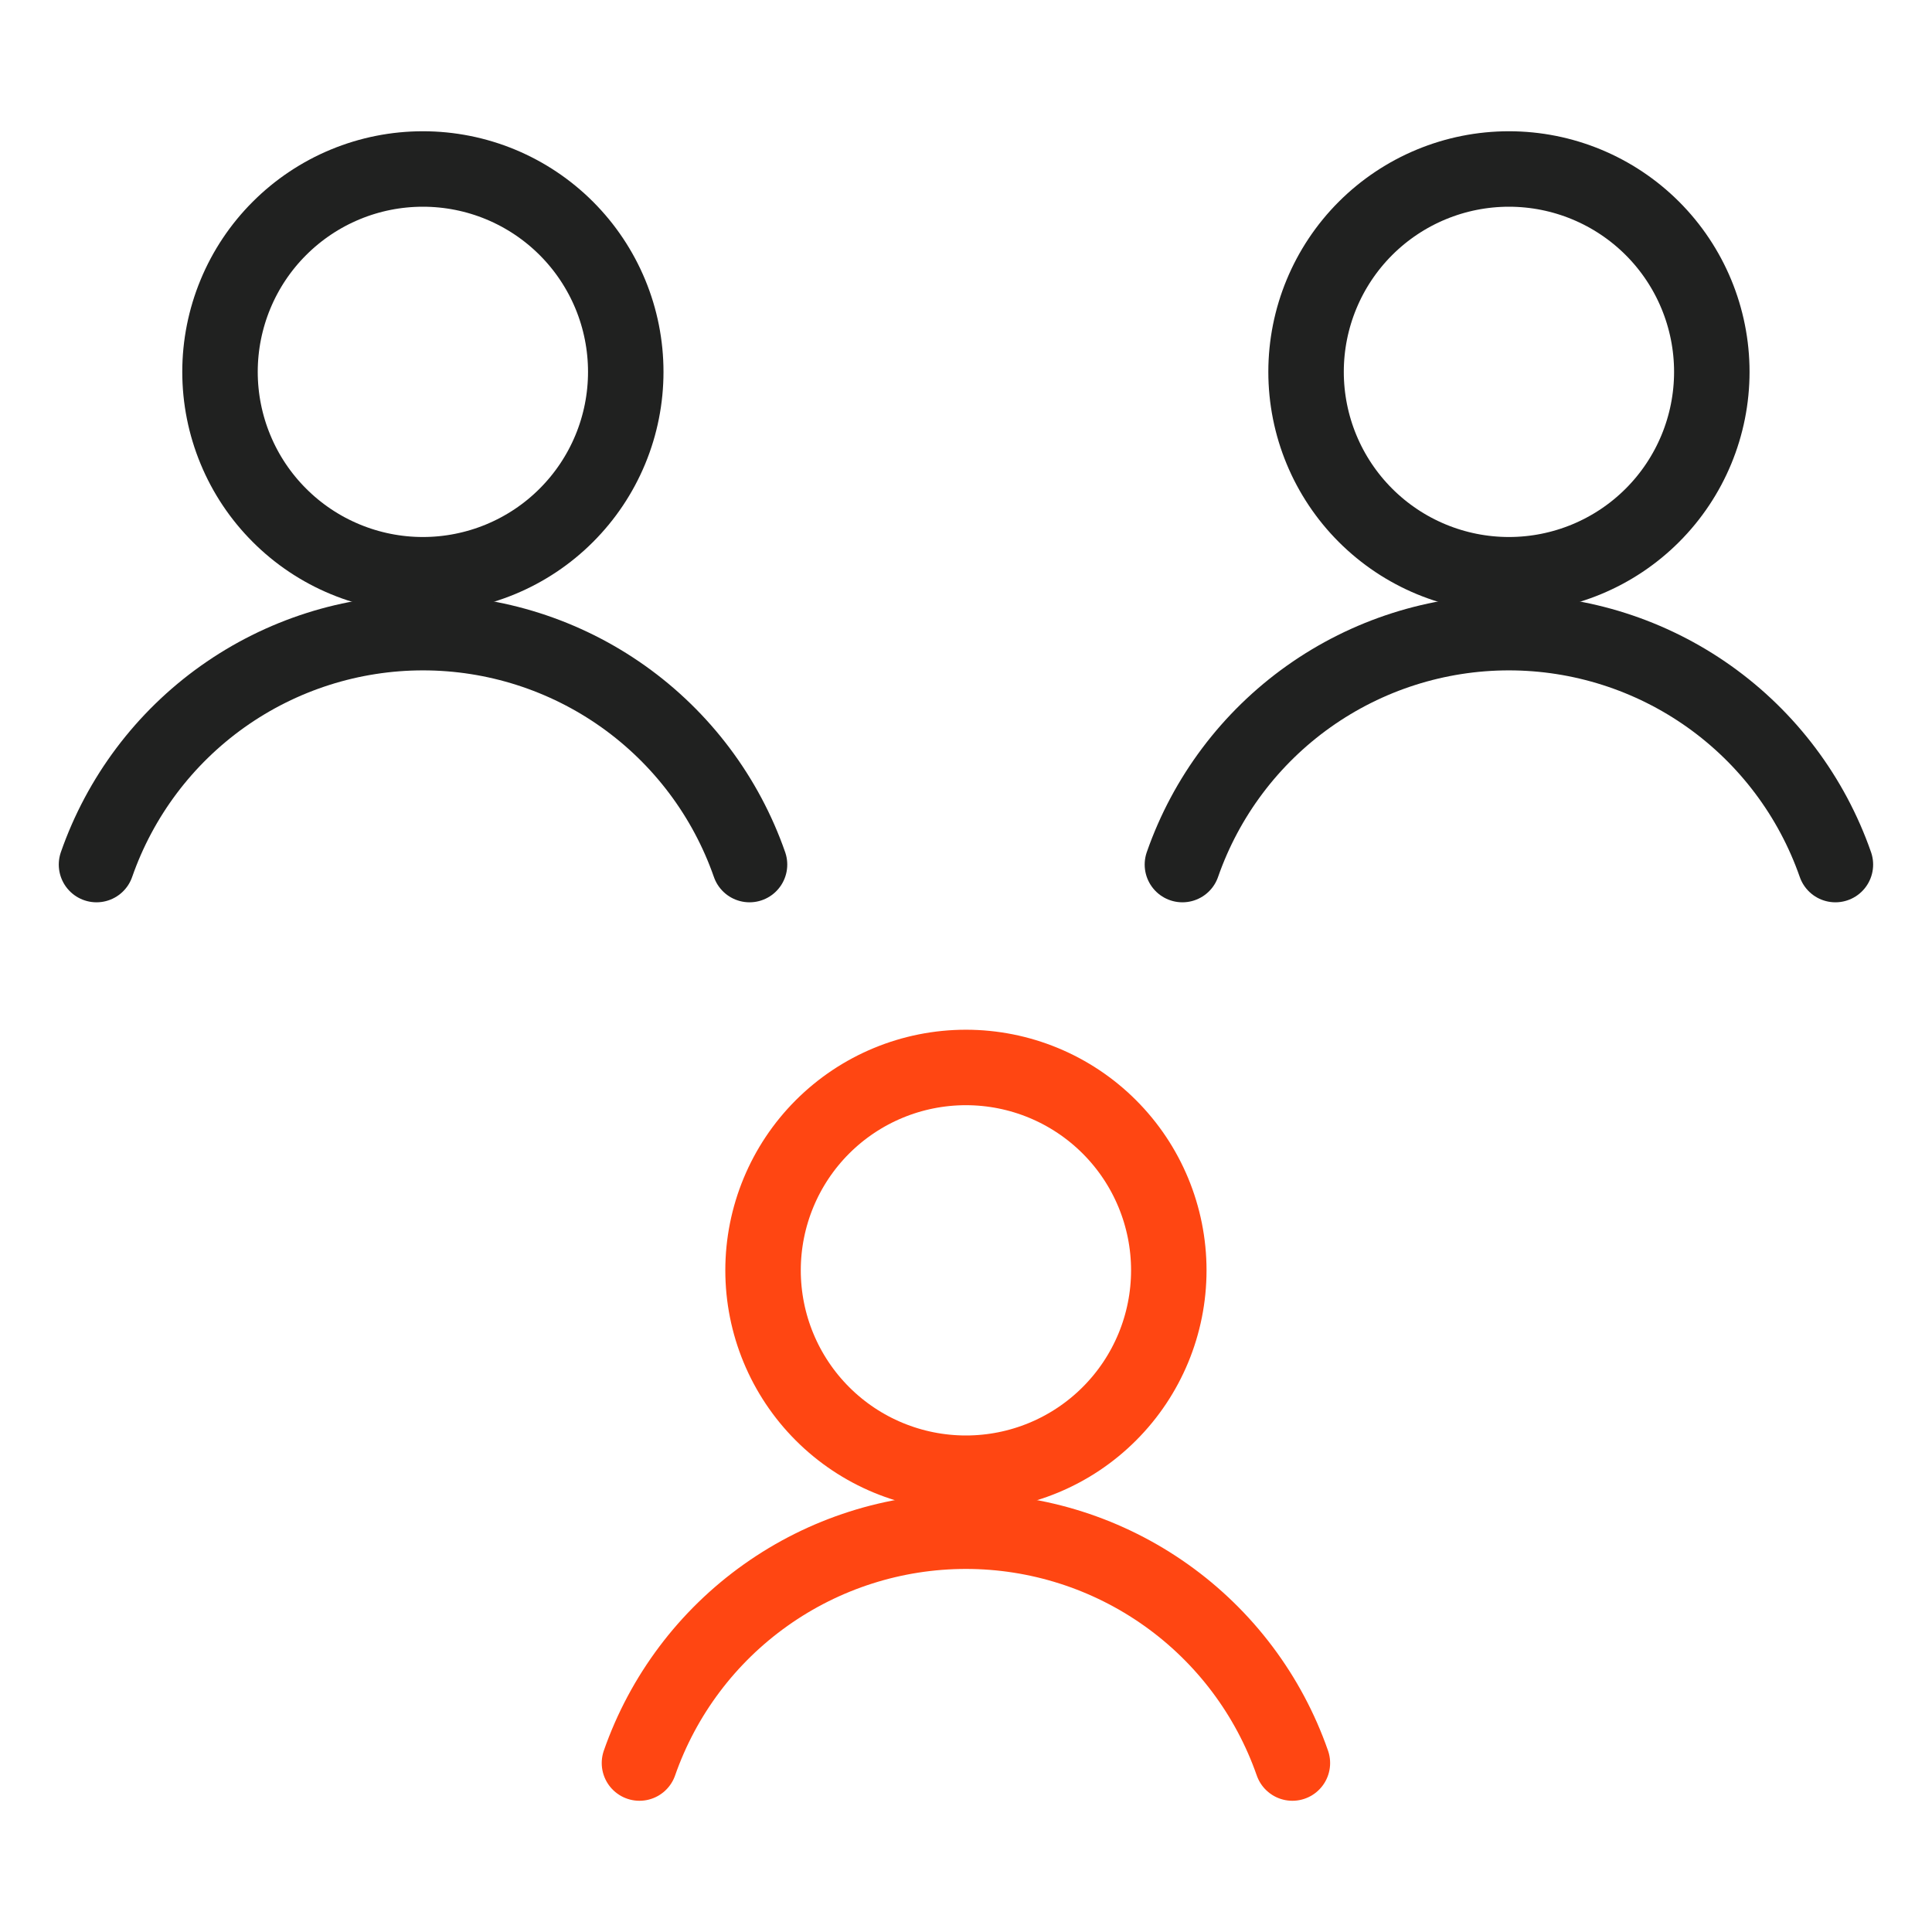 <svg width="64" height="64" viewBox="0 0 64 64" fill="none" xmlns="http://www.w3.org/2000/svg">
<path d="M25.277 42.081C25.277 43.864 25.985 45.573 27.245 46.833C28.505 48.094 30.215 48.802 31.997 48.802C33.78 48.802 35.489 48.094 36.749 46.833C38.01 45.573 38.718 43.864 38.718 42.081C38.718 40.299 38.01 38.589 36.749 37.329C35.489 36.069 33.78 35.361 31.997 35.361C30.215 35.361 28.505 36.069 27.245 37.329C25.985 38.589 25.277 40.299 25.277 42.081V42.081Z" stroke="#FF4612" stroke-width="2.5" stroke-linecap="round" stroke-linejoin="round"/>
<path d="M42.812 58.403C42.029 56.159 40.567 54.214 38.629 52.839C36.691 51.463 34.374 50.723 31.997 50.723C29.621 50.723 27.303 51.463 25.366 52.839C23.428 54.214 21.966 56.159 21.183 58.403" stroke="#FF4612" stroke-width="2.5" stroke-linecap="round" stroke-linejoin="round"/>
<path d="M7.288 12.318C7.288 13.201 7.462 14.075 7.8 14.89C8.137 15.706 8.632 16.446 9.257 17.07C9.881 17.695 10.621 18.189 11.437 18.527C12.252 18.865 13.126 19.039 14.009 19.039C14.891 19.039 15.765 18.865 16.581 18.527C17.396 18.189 18.137 17.695 18.761 17.07C19.385 16.446 19.88 15.706 20.218 14.89C20.556 14.075 20.729 13.201 20.729 12.318C20.729 11.436 20.556 10.562 20.218 9.746C19.88 8.931 19.385 8.19 18.761 7.566C18.137 6.942 17.396 6.447 16.581 6.109C15.765 5.771 14.891 5.598 14.009 5.598C13.126 5.598 12.252 5.771 11.437 6.109C10.621 6.447 9.881 6.942 9.257 7.566C8.632 8.19 8.137 8.931 7.8 9.746C7.462 10.562 7.288 11.436 7.288 12.318V12.318Z" stroke="#202120" stroke-width="2.5" stroke-linecap="round" stroke-linejoin="round"/>
<path d="M24.829 28.64C24.046 26.395 22.584 24.45 20.646 23.073C18.708 21.697 16.39 20.957 14.013 20.957C11.636 20.957 9.317 21.697 7.379 23.073C5.441 24.45 3.98 26.395 3.197 28.64" stroke="#202120" stroke-width="2.5" stroke-linecap="round" stroke-linejoin="round"/>
<path d="M43.265 12.318C43.265 14.101 43.973 15.81 45.233 17.07C46.494 18.331 48.203 19.039 49.986 19.039C51.768 19.039 53.477 18.331 54.738 17.07C55.998 15.81 56.706 14.101 56.706 12.318C56.706 10.536 55.998 8.826 54.738 7.566C53.477 6.306 51.768 5.598 49.986 5.598C48.203 5.598 46.494 6.306 45.233 7.566C43.973 8.826 43.265 10.536 43.265 12.318V12.318Z" stroke="#202120" stroke-width="2.5" stroke-linecap="round" stroke-linejoin="round"/>
<path d="M60.8 28.64C60.017 26.395 58.556 24.45 56.618 23.073C54.68 21.697 52.361 20.957 49.984 20.957C47.607 20.957 45.289 21.697 43.351 23.073C41.413 24.45 39.951 26.395 39.169 28.64" stroke="#202120" stroke-width="2.5" stroke-linecap="round" stroke-linejoin="round"/>
</svg>
